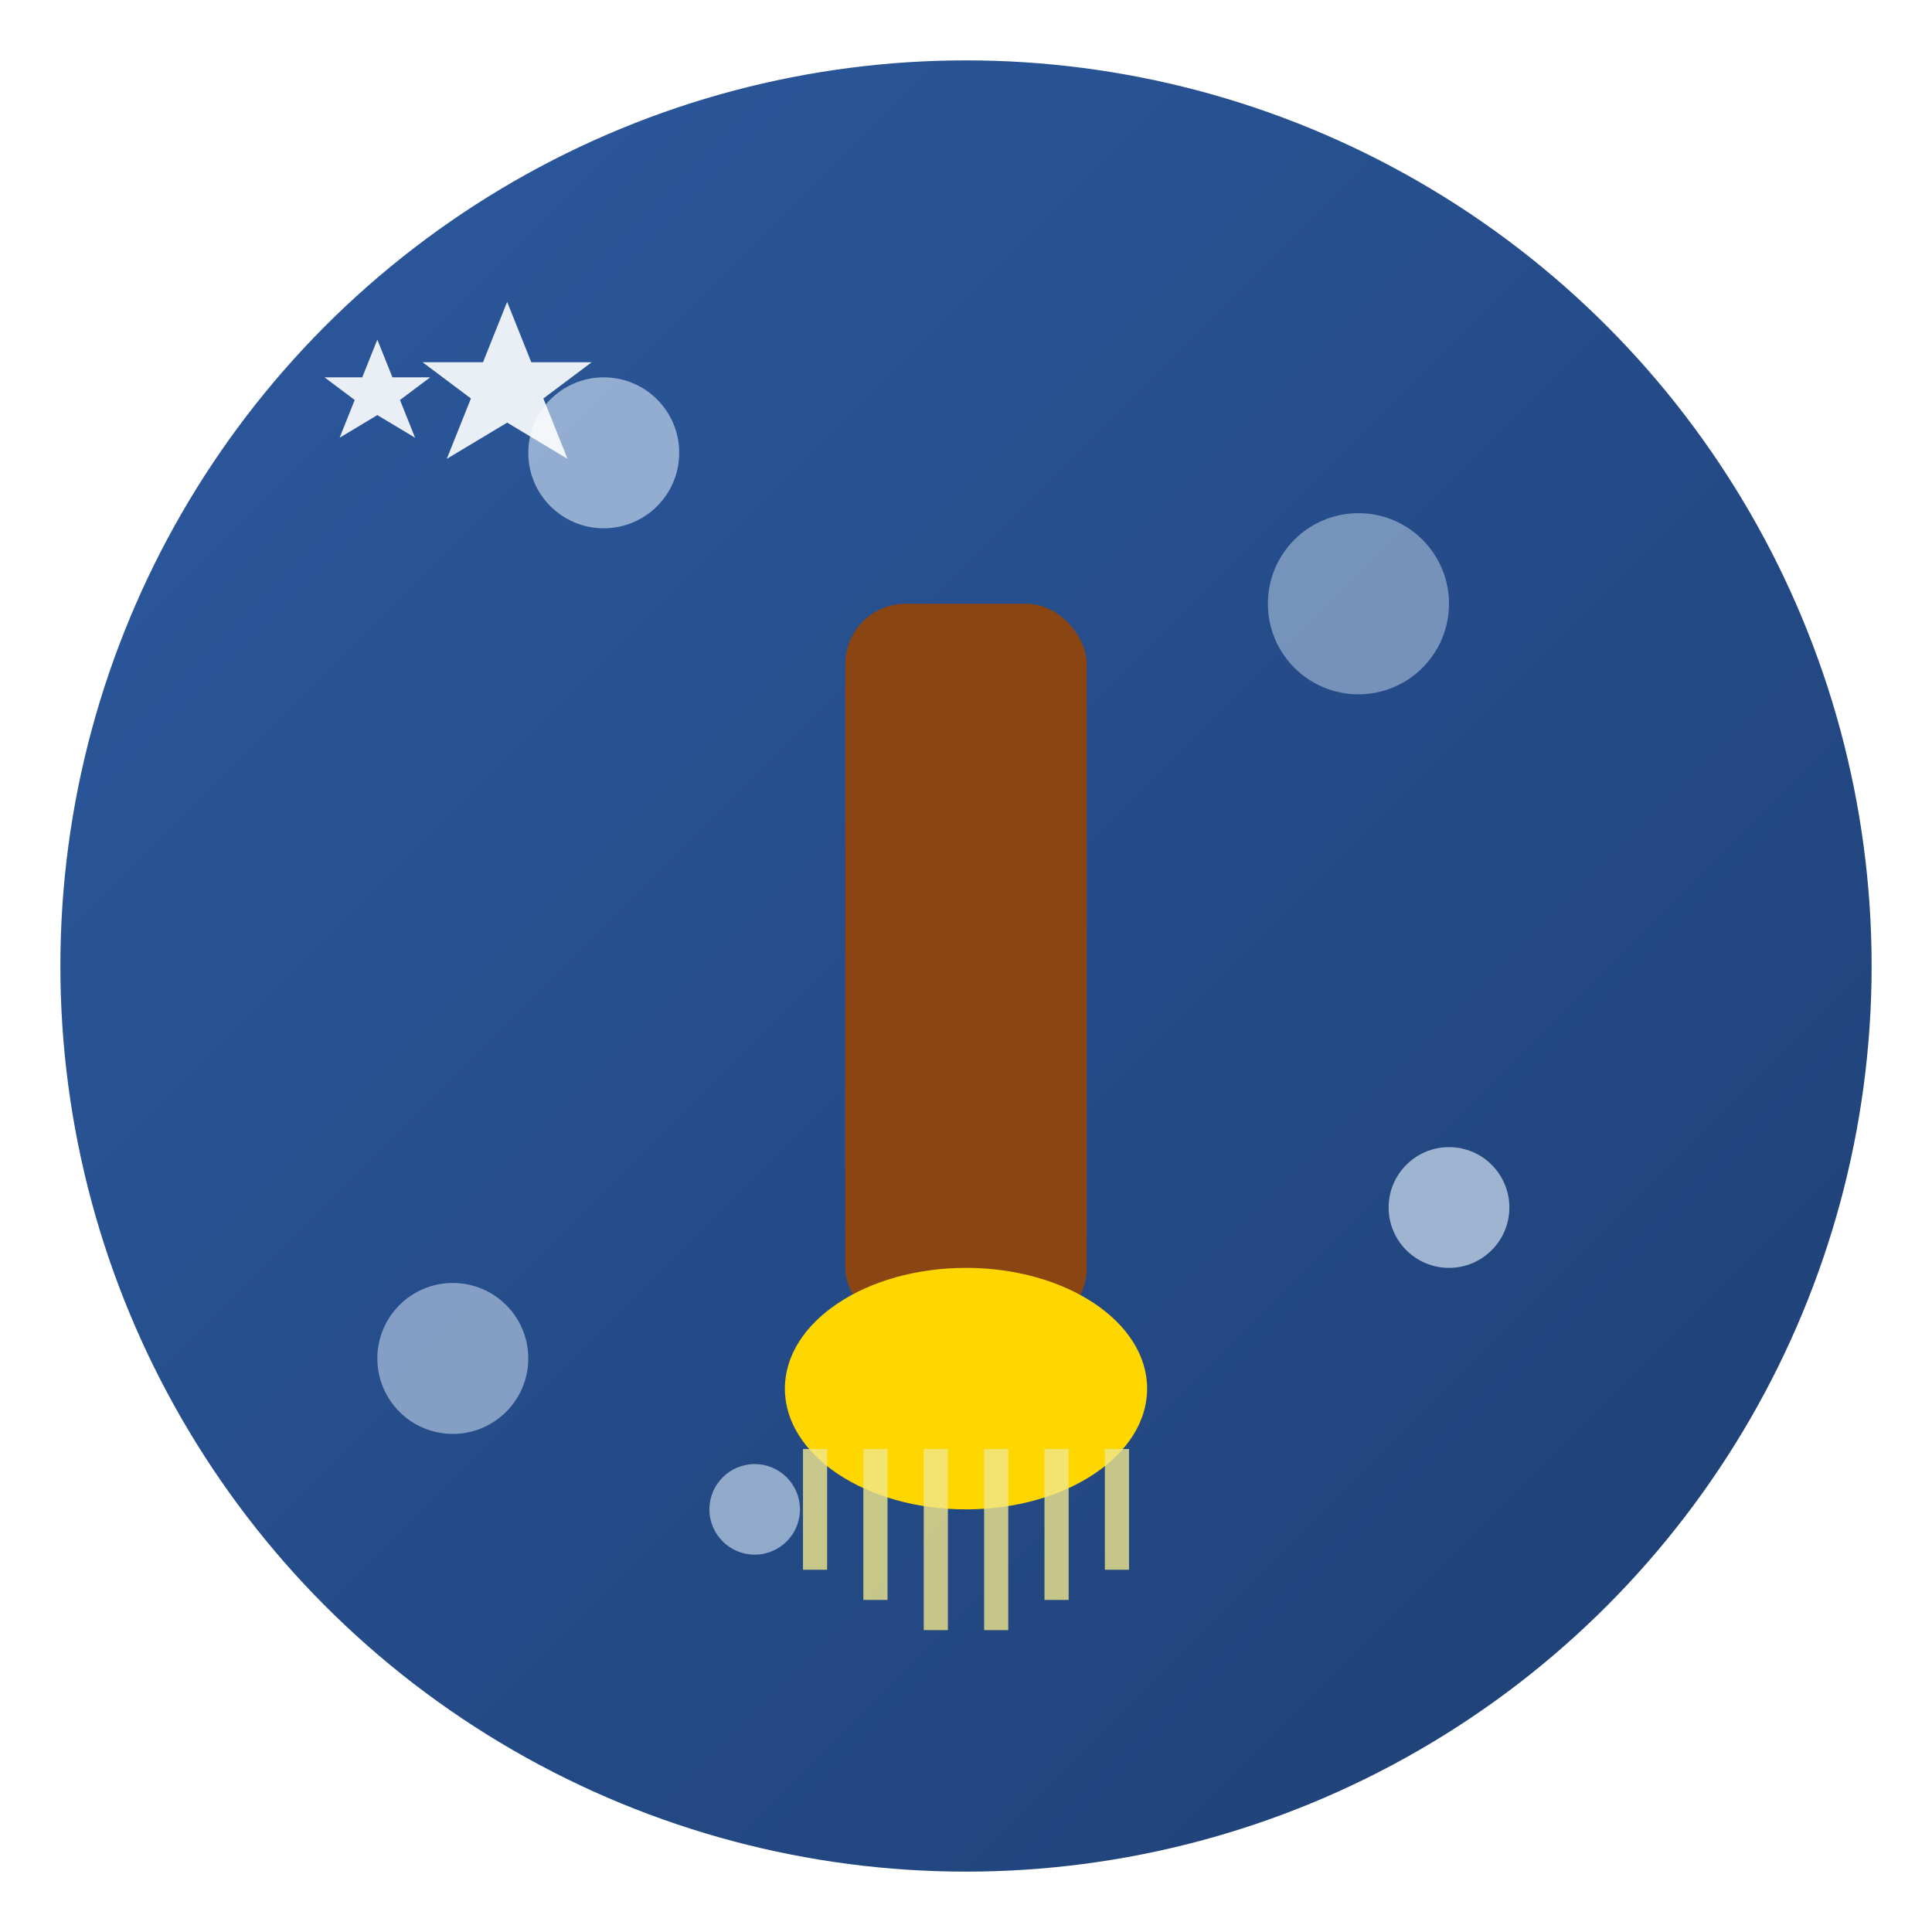 <svg viewBox="0 0 64 64" xmlns="http://www.w3.org/2000/svg">
    <defs>
        <linearGradient id="cleanGradient" x1="0%" y1="0%" x2="100%" y2="100%">
            <stop offset="0%" style="stop-color:#2c5aa0;stop-opacity:1" />
            <stop offset="100%" style="stop-color:#1e3f73;stop-opacity:1" />
        </linearGradient>
        <filter id="shadow" x="-20%" y="-20%" width="140%" height="140%">
            <feDropShadow dx="2" dy="2" stdDeviation="3" flood-color="#000000" flood-opacity="0.2"/>
        </filter>
    </defs>
    
    <!-- Background Circle -->
    <circle cx="32" cy="32" r="30" fill="url(#cleanGradient)" filter="url(#shadow)"/>
    
    <!-- Cleaning Brush -->
    <g transform="translate(16, 18)">
        <!-- Brush Handle -->
        <rect x="12" y="2" width="8" height="24" rx="2" fill="#8B4513"/>
        
        <!-- Brush Head -->
        <ellipse cx="16" cy="28" rx="6" ry="4" fill="#FFD700"/>
        
        <!-- Brush Bristles -->
        <g stroke="#F0E68C" stroke-width="0.8" opacity="0.8">
            <line x1="11" y1="30" x2="11" y2="34"/>
            <line x1="13" y1="30" x2="13" y2="35"/>
            <line x1="15" y1="30" x2="15" y2="36"/>
            <line x1="17" y1="30" x2="17" y2="36"/>
            <line x1="19" y1="30" x2="19" y2="35"/>
            <line x1="21" y1="30" x2="21" y2="34"/>
        </g>
    </g>
    
    <!-- Cleaning Bubbles -->
    <g opacity="0.7">
        <circle cx="20" cy="15" r="2.5" fill="#E6F3FF" opacity="0.8"/>
        <circle cx="45" cy="20" r="3" fill="#E6F3FF" opacity="0.6"/>
        <circle cx="48" cy="40" r="2" fill="#E6F3FF" opacity="0.9"/>
        <circle cx="15" cy="45" r="2.5" fill="#E6F3FF" opacity="0.7"/>
        <circle cx="25" cy="50" r="1.5" fill="#E6F3FF" opacity="0.8"/>
    </g>
    
    <!-- Sparkle Effects -->
    <g fill="#FFFFFF" opacity="0.9">
        <polygon points="42,25 44,30 49,30 45,33 47,38 42,35 37,38 39,33 35,30 40,30" transform="scale(0.4)"/>
        <polygon points="22,10 24,15 29,15 25,18 27,23 22,20 17,23 19,18 15,15 20,15" transform="scale(0.3)"/>
        <polygon points="50,45 52,50 57,50 53,53 55,58 50,55 45,58 47,53 43,50 48,50" transform="scale(0.25)"/>
    </g>
</svg>

